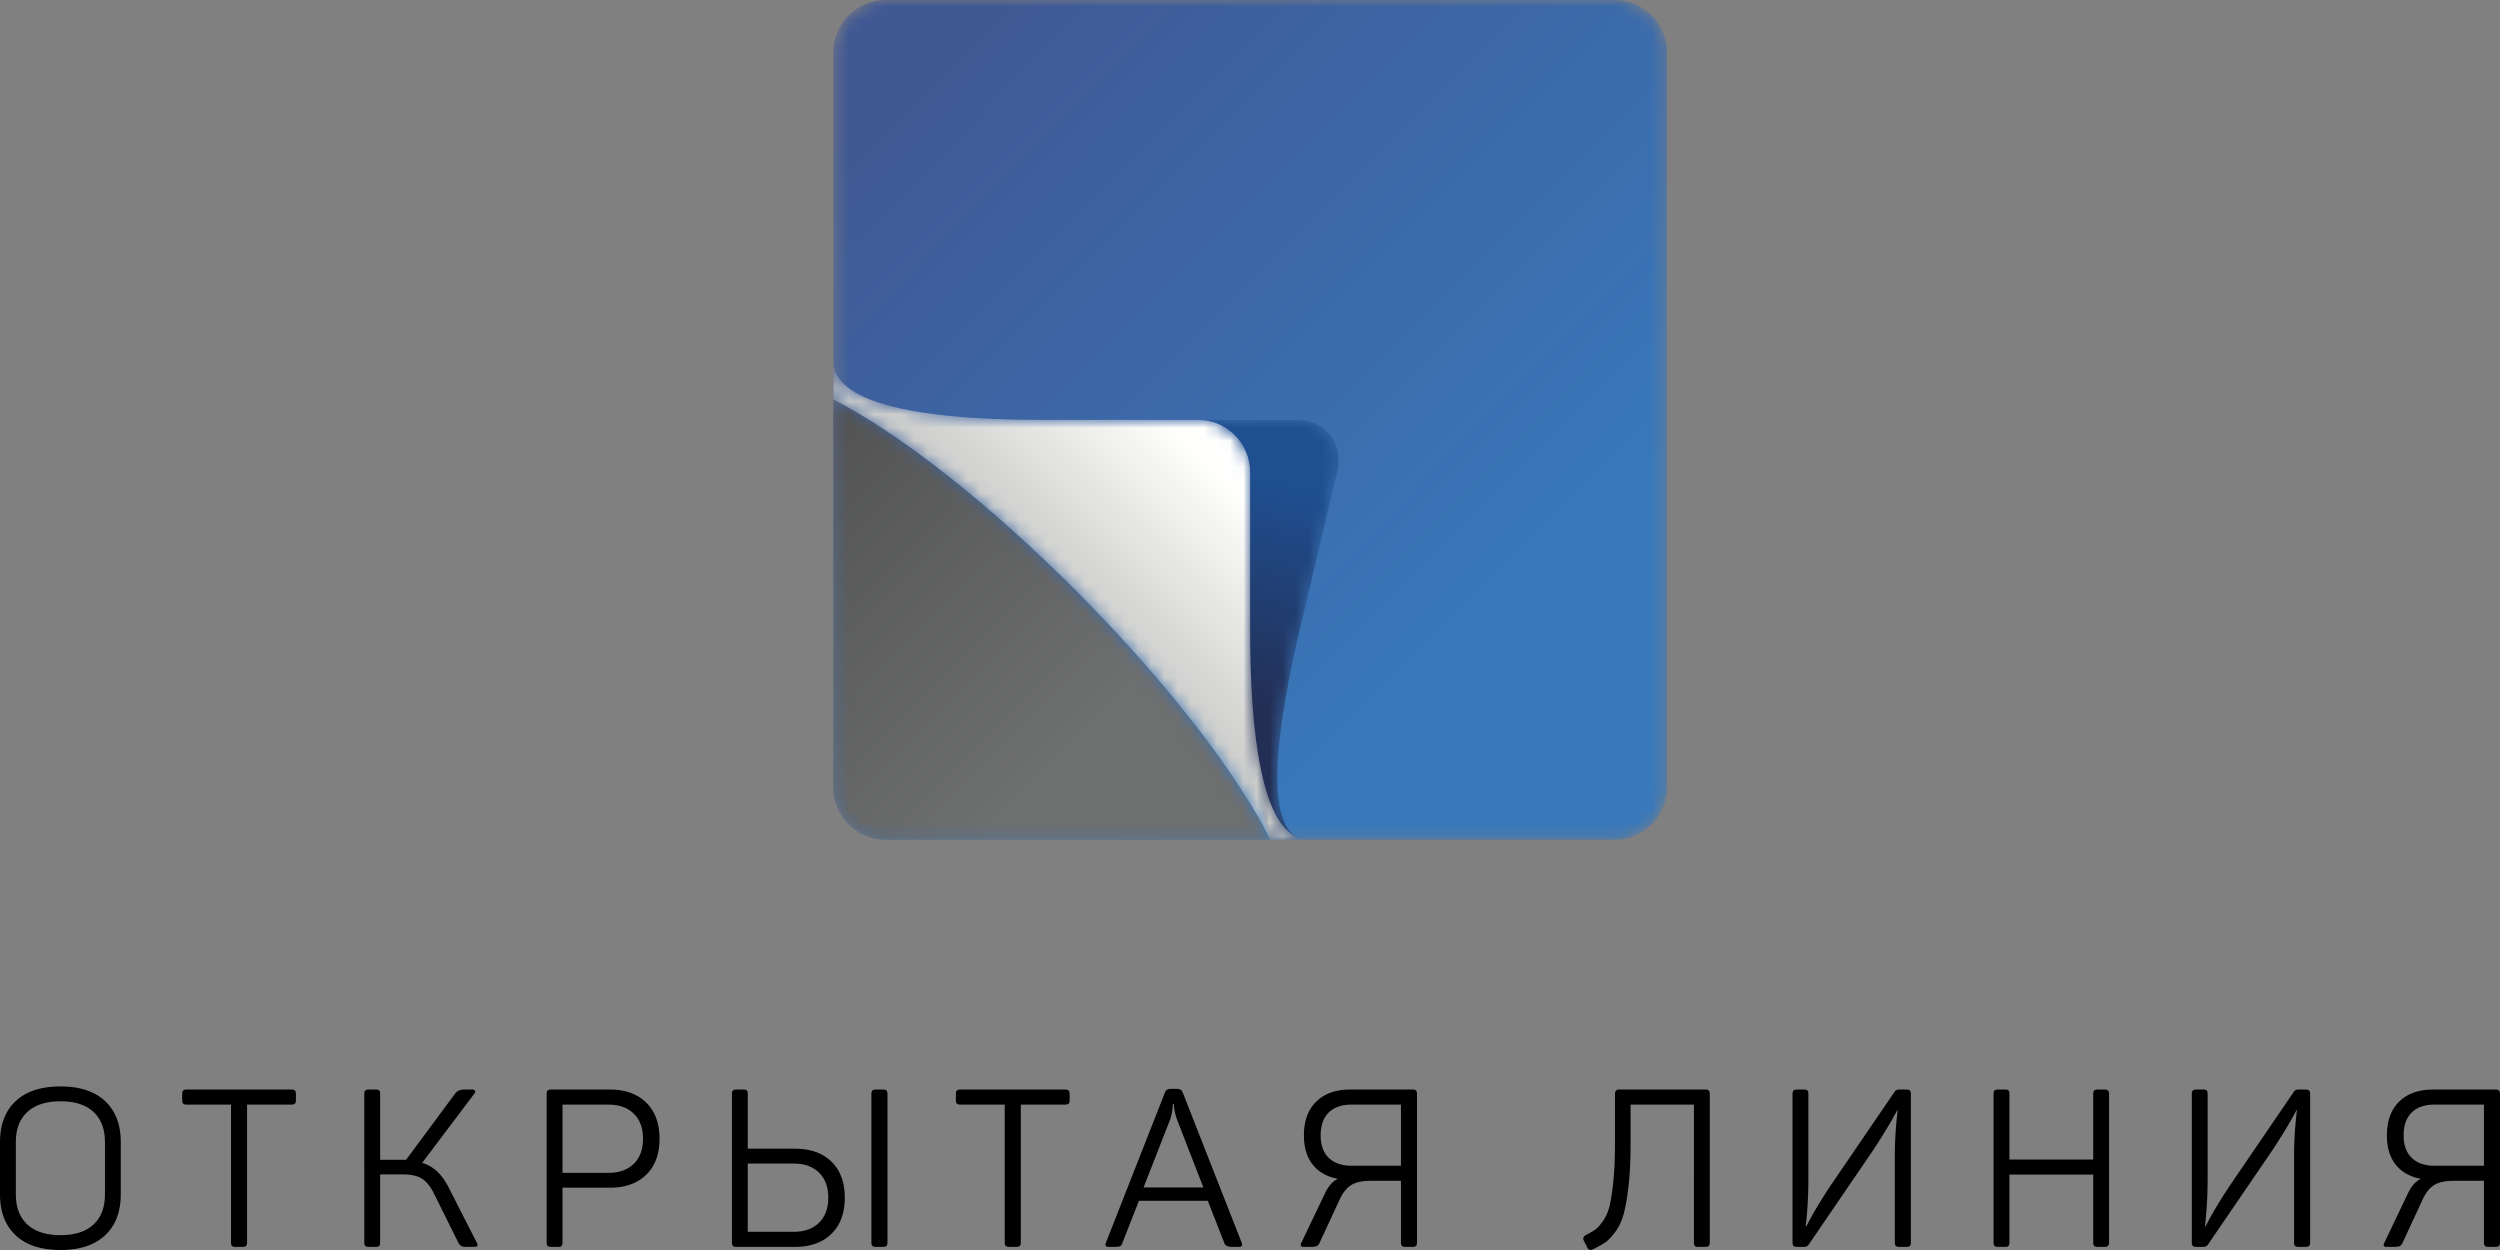 <?xml version="1.0" encoding="UTF-8"?> <svg xmlns="http://www.w3.org/2000/svg" width="190" height="95" fill="none"><rect width="100%" height="100%" fill="#808080" stroke="none"/> <mask id="a" maskUnits="userSpaceOnUse" x="63" y="0" width="64" height="64"> <path d="M67.281 0c-2.172 0-3.949 1.79-3.949 3.979V59.84c0 2.189 1.777 3.978 3.95 3.978h55.459c2.172 0 3.95-1.789 3.95-3.978V3.98c0-2.189-1.778-3.979-3.95-3.979h-55.46z" fill="#fff"></path> </mask> <g mask="url(#a)"> <path fill-rule="evenodd" clip-rule="evenodd" d="M67.281 0c-2.172 0-3.949 1.79-3.949 3.979V59.84c0 2.189 1.777 3.978 3.95 3.978h55.459c2.172 0 3.95-1.789 3.95-3.978V3.98c0-2.189-1.778-3.979-3.95-3.979h-55.46z" fill="url(#paint0_linear)"></path> </g> <mask id="b" maskUnits="userSpaceOnUse" x="63" y="30" width="34" height="34"> <path d="M63.332 59.829c0 2.203 1.773 3.988 3.96 3.988h29.264c-2.486-4.95-7.753-11.852-14.605-18.754-6.505-6.552-13.002-11.654-17.85-14.299a28.277 28.277 0 00-.769-.405v29.47z" fill="#fff"></path> </mask> <g mask="url(#b)"> <path fill-rule="evenodd" clip-rule="evenodd" d="M63.332 59.829c0 2.203 1.773 3.988 3.96 3.988h29.264c-2.486-4.95-7.753-11.852-14.605-18.754-6.505-6.552-13.002-11.654-17.85-14.299a28.277 28.277 0 00-.769-.405v29.47z" fill="url(#paint1_linear)"></path> </g> <mask id="c" maskUnits="userSpaceOnUse" x="78" y="31" width="24" height="33"> <path d="M86.72 31.91c-15.84 0-5.288 6.603-.333 13.155 5.219 6.902 8.852 13.804 10.167 18.755h3.075c-1.094 0-4.62 0-.845-15.955l2.832-11.966h.001c.52-2.203-.829-3.989-3.017-3.989H86.72z" fill="#fff"></path> </mask> <g mask="url(#c)"> <path fill-rule="evenodd" clip-rule="evenodd" d="M86.72 31.91c-15.84 0-5.288 6.603-.333 13.155 5.219 6.902 8.852 13.804 10.167 18.755h3.075c-1.094 0-4.62 0-.845-15.955l2.832-11.966h.001c.52-2.203-.829-3.989-3.017-3.989H86.72z" fill="url(#paint2_linear)"></path> </g> <mask id="d" maskUnits="userSpaceOnUse" x="63" y="27" width="37" height="37"> <path d="M63.332 30.363c.252.128.507.261.77.405 4.847 2.644 11.344 7.747 17.849 14.299C88.803 51.968 94.07 58.87 96.556 63.82h3.076c-1.094 0-4.62 0-4.62-15.954V35.9c0-2.203-1.774-3.989-3.961-3.989h-11.88c-15.747 0-15.838-3.51-15.839-4.634v3.086z" fill="#fff"></path> </mask> <g mask="url(#d)"> <path fill-rule="evenodd" clip-rule="evenodd" d="M63.332 30.363c.252.128.507.261.77.405 4.847 2.644 11.344 7.747 17.849 14.299C88.803 51.968 94.07 58.87 96.556 63.82h3.076c-1.094 0-4.62 0-4.62-15.954V35.9c0-2.203-1.774-3.989-3.961-3.989h-11.88c-15.747 0-15.838-3.51-15.839-4.634v3.086z" fill="url(#paint3_linear)"></path> </g> <path fill-rule="evenodd" clip-rule="evenodd" d="M7.975 86.797c0-.988-.29-1.75-.869-2.29-.58-.539-1.415-.808-2.508-.808s-1.931.27-2.517.808c-.585.54-.877 1.302-.877 2.29v3.975c0 .987.292 1.751.877 2.29.586.539 1.424.809 2.517.809s1.928-.27 2.508-.809c.58-.539.87-1.302.87-2.29v-3.975zm-7.975 0c0-1.325.396-2.36 1.187-3.107.791-.747 1.928-1.12 3.41-1.12 1.473 0 2.603.373 3.394 1.12.793.747 1.188 1.782 1.188 3.107v3.975c0 1.324-.395 2.36-1.188 3.107-.791.746-1.921 1.12-3.393 1.12-1.483 0-2.62-.373-3.411-1.12C.396 93.132 0 92.096 0 90.772v-3.975zM22.155 82.805c.123 0 .21.025.26.076.05.05.075.138.075.26v.472c0 .124-.026.21-.076.261-.05.05-.136.076-.259.076h-3.377v10.475c0 .124-.025.21-.075.261-.05.05-.137.076-.26.076h-.551c-.123 0-.21-.025-.26-.076-.05-.05-.075-.137-.075-.261V83.95H14.18c-.122 0-.208-.025-.258-.076-.05-.05-.075-.137-.075-.26v-.473c0-.122.024-.21.075-.26.05-.05.136-.076.258-.076h7.976zM36.23 94.425c.122.225.06.337-.185.337h-.535c-.211 0-.359-.02-.442-.06a.534.534 0 01-.226-.243l-1.857-3.74c-.267-.538-.57-.917-.91-1.136-.34-.218-.834-.328-1.48-.328H28.89v5.17c0 .124-.023.21-.067.261-.045.05-.13.076-.251.076h-.552c-.123 0-.209-.026-.259-.076-.05-.05-.075-.137-.075-.261V83.141c0-.122.025-.21.075-.26.05-.05.136-.076.259-.076h.552c.122 0 .206.025.25.076.045.05.068.138.068.26v5.003h1.972l3.745-5.053c.145-.191.369-.286.67-.286h.601c.123 0 .198.033.226.1.027.068.008.141-.059.22l-3.962 5.254c.836.236 1.51.865 2.023 1.886l2.123 4.16zM46.245 89.137c.813 0 1.455-.23 1.923-.69.468-.46.702-1.095.702-1.903 0-.809-.234-1.442-.702-1.903-.468-.46-1.11-.69-1.923-.69H42.75v5.186h3.494zm.1-6.332c1.17 0 2.093.332 2.767.993.675.663 1.012 1.578 1.012 2.746s-.337 2.08-1.012 2.737c-.674.656-1.596.984-2.766.984H42.75v4.16c0 .124-.023.211-.067.261-.045.05-.128.076-.251.076h-.552c-.123 0-.209-.025-.26-.076-.05-.05-.074-.137-.074-.261V83.14c0-.122.025-.21.075-.26.05-.05.136-.076.259-.076h4.465zM66.227 83.141c0-.122.025-.21.075-.26.05-.05.137-.076.26-.076h.55c.124 0 .21.025.26.076.05.05.075.138.075.26v11.284c0 .124-.025.21-.075.261-.05.05-.136.076-.26.076h-.55c-.123 0-.21-.026-.26-.076-.05-.05-.075-.137-.075-.261V83.141zM56.83 88.43v5.187h3.494c.813 0 1.454-.23 1.922-.69.468-.46.703-1.095.703-1.903s-.235-1.442-.703-1.903c-.468-.46-1.109-.69-1.922-.69h-3.494zm-.87 6.333c-.123 0-.21-.026-.26-.076-.05-.05-.074-.137-.074-.261V83.141c0-.122.025-.21.075-.26.05-.05.136-.076.259-.076h.551c.123 0 .206.025.252.076.044.05.067.138.067.26v4.16h3.594c1.17 0 2.093.329 2.767.986.674.656 1.012 1.569 1.012 2.736 0 1.168-.338 2.083-1.012 2.745-.674.663-1.596.994-2.767.994h-4.464zM80.957 82.805c.123 0 .21.025.26.076.05.05.075.138.075.26v.472c0 .124-.026.21-.076.261-.05.05-.136.076-.259.076H77.58v10.475c0 .124-.025.21-.076.261-.05.05-.136.076-.258.076h-.551c-.124 0-.21-.025-.26-.076-.05-.05-.076-.137-.076-.261V83.95h-3.377c-.123 0-.21-.025-.259-.076-.05-.05-.075-.137-.075-.26v-.473c0-.122.025-.21.075-.26.05-.05.136-.076.26-.076h7.974zM89.45 85.078c-.156-.449-.233-.836-.233-1.162h-.084c0 .36-.067.747-.2 1.162l-2.024 5.17h4.548l-2.006-5.17zm4.917 9.364c.089.214.01.32-.234.32h-.486c-.345 0-.546-.101-.6-.303l-1.256-3.2h-5.233l-1.254 3.2c-.033.123-.089.204-.167.243-.079.04-.218.06-.418.06h-.451c-.235 0-.307-.106-.217-.32l4.48-11.402c.067-.19.206-.286.418-.286h.502c.222 0 .368.09.434.27l4.482 11.418zM102.727 83.95c-.758 0-1.34.201-1.748.606-.406.404-.609.983-.609 1.734 0 .741.206 1.311.618 1.71.412.399.992.598 1.739.598h3.745V83.95h-3.745zm-3.629 2.34c0-1.1.312-1.955.938-2.568.623-.611 1.481-.917 2.574-.917h4.748c.123 0 .209.025.259.076.051.05.076.137.076.26v11.284c0 .124-.025.21-.076.26-.05.051-.136.077-.259.077h-.551c-.124 0-.21-.026-.26-.076-.049-.05-.075-.137-.075-.261v-4.682h-2.307c-.647 0-1.143.11-1.488.329-.346.218-.641.597-.886 1.137l-1.505 3.25c-.056.123-.129.205-.218.244-.09.04-.24.059-.451.059h-.535c-.234 0-.29-.112-.167-.337l1.755-3.671c.257-.573.591-.96 1.003-1.163-.824-.157-1.46-.516-1.905-1.077-.447-.561-.67-1.303-.67-2.224zM129.608 82.805c.122 0 .209.025.259.076.05.05.076.138.076.26v11.284c0 .124-.026.21-.076.261-.05.05-.137.076-.259.076h-.551c-.124 0-.207-.025-.252-.076-.044-.05-.067-.137-.067-.261V83.95h-4.815v2.98c0 1.258-.053 2.342-.158 3.251-.107.91-.235 1.625-.385 2.147-.15.522-.368.97-.652 1.34-.284.37-.535.628-.752.774a8.263 8.263 0 01-.911.505c-.201.101-.347.05-.436-.151l-.25-.489c-.101-.19-.045-.343.167-.455.301-.157.529-.288.686-.396.156-.106.348-.317.576-.63.229-.315.399-.694.51-1.138.111-.443.209-1.066.292-1.87.084-.802.127-1.759.127-2.87v-3.806c0-.225.105-.337.316-.337h6.555zM144.893 82.805c.123 0 .209.025.259.076.05.05.076.138.076.26v11.284c0 .124-.026.21-.076.261-.05.05-.136.076-.259.076h-.551c-.123 0-.209-.025-.259-.076-.051-.05-.076-.137-.076-.261v-6.618c0-1.09.073-2.234.217-3.436h-.033c-.401.775-.998 1.768-1.789 2.981l-4.932 7.224a.388.388 0 01-.352.186h-.552c-.122 0-.209-.025-.259-.076-.049-.05-.075-.137-.075-.261V83.141c0-.122.026-.21.075-.26.05-.05.137-.076.259-.076h.552c.123 0 .207.025.251.076.044.05.068.138.068.26v6.434c0 1.246-.068 2.453-.201 3.62h.05c.479-.942 1.109-1.998 1.89-3.165l4.814-7.057c.078-.111.195-.168.352-.168h.551zM159.972 82.805c.212 0 .318.112.318.336v11.284c0 .225-.106.337-.318.337h-.551c-.123 0-.21-.025-.26-.076-.05-.05-.076-.137-.076-.261v-5.153h-6.369v5.153c0 .124-.023.21-.068.261-.043.05-.127.076-.25.076h-.553c-.121 0-.208-.025-.258-.076-.05-.05-.075-.137-.075-.261V83.141c0-.122.025-.21.075-.26.05-.05.137-.076.258-.076h.553c.123 0 .207.025.25.076.045.05.068.138.068.26v4.986h6.369V83.14c0-.122.026-.21.076-.26.05-.05.137-.076.26-.076h.551zM175.236 82.805c.123 0 .21.025.26.076.049.05.075.138.075.26v11.284c0 .124-.026.21-.075.261-.05.05-.137.076-.26.076h-.551c-.123 0-.209-.025-.259-.076-.05-.05-.076-.137-.076-.261v-6.618c0-1.09.073-2.234.218-3.436h-.034c-.401.775-.997 1.768-1.788 2.981l-4.932 7.224a.389.389 0 01-.352.186h-.552c-.123 0-.209-.025-.259-.076-.05-.05-.075-.137-.075-.261V83.141c0-.122.025-.21.075-.26.05-.05.136-.076.259-.076h.552c.122 0 .206.025.251.076.044.05.067.138.067.26v6.434c0 1.246-.067 2.453-.201 3.62h.051c.478-.942 1.108-1.998 1.889-3.165l4.815-7.057c.077-.111.195-.168.351-.168h.551zM185.033 83.95c-.758 0-1.34.201-1.748.606-.406.404-.609.983-.609 1.734 0 .741.206 1.311.619 1.71.412.399.991.598 1.738.598h3.746V83.95h-3.746zm-3.628 2.34c0-1.1.312-1.955.937-2.568.623-.611 1.482-.917 2.575-.917h4.748c.122 0 .208.025.259.076.05.05.075.137.075.26v11.284c0 .124-.025.21-.075.26-.051.051-.137.077-.259.077h-.552c-.124 0-.209-.026-.259-.076-.05-.05-.075-.137-.075-.261v-4.682h-2.308c-.646 0-1.142.11-1.487.329-.347.218-.642.597-.887 1.137l-1.505 3.25a.457.457 0 01-.217.244c-.09.04-.24.059-.451.059h-.536c-.233 0-.289-.112-.167-.337l1.755-3.671c.257-.573.592-.96 1.004-1.163-.825-.157-1.461-.516-1.906-1.077-.446-.561-.669-1.303-.669-2.224z" fill="#000"></path> <defs> <linearGradient id="paint0_linear" x1="68.392" y1="5.097" x2="112.388" y2="48.776" gradientUnits="userSpaceOnUse"> <stop stop-color="#405893"></stop> <stop offset="1" stop-color="#3878BB"></stop> </linearGradient> <linearGradient id="paint1_linear" x1="78.776" y1="59.445" x2="40.905" y2="21.847" gradientUnits="userSpaceOnUse"> <stop stop-color="#6E6F6F"></stop> <stop offset="1" stop-color="#3E3E3E"></stop> </linearGradient> <linearGradient id="paint2_linear" x1="89.031" y1="52.407" x2="93.058" y2="35.636" gradientUnits="userSpaceOnUse"> <stop stop-color="#232E54"></stop> <stop offset="1" stop-color="#1F4F91"></stop> </linearGradient> <linearGradient id="paint3_linear" x1="91.876" y1="35.085" x2="81.284" y2="45.606" gradientUnits="userSpaceOnUse"> <stop stop-color="#FFFFFE"></stop> <stop offset="1" stop-color="#CCCDCB"></stop> </linearGradient> </defs> </svg> 